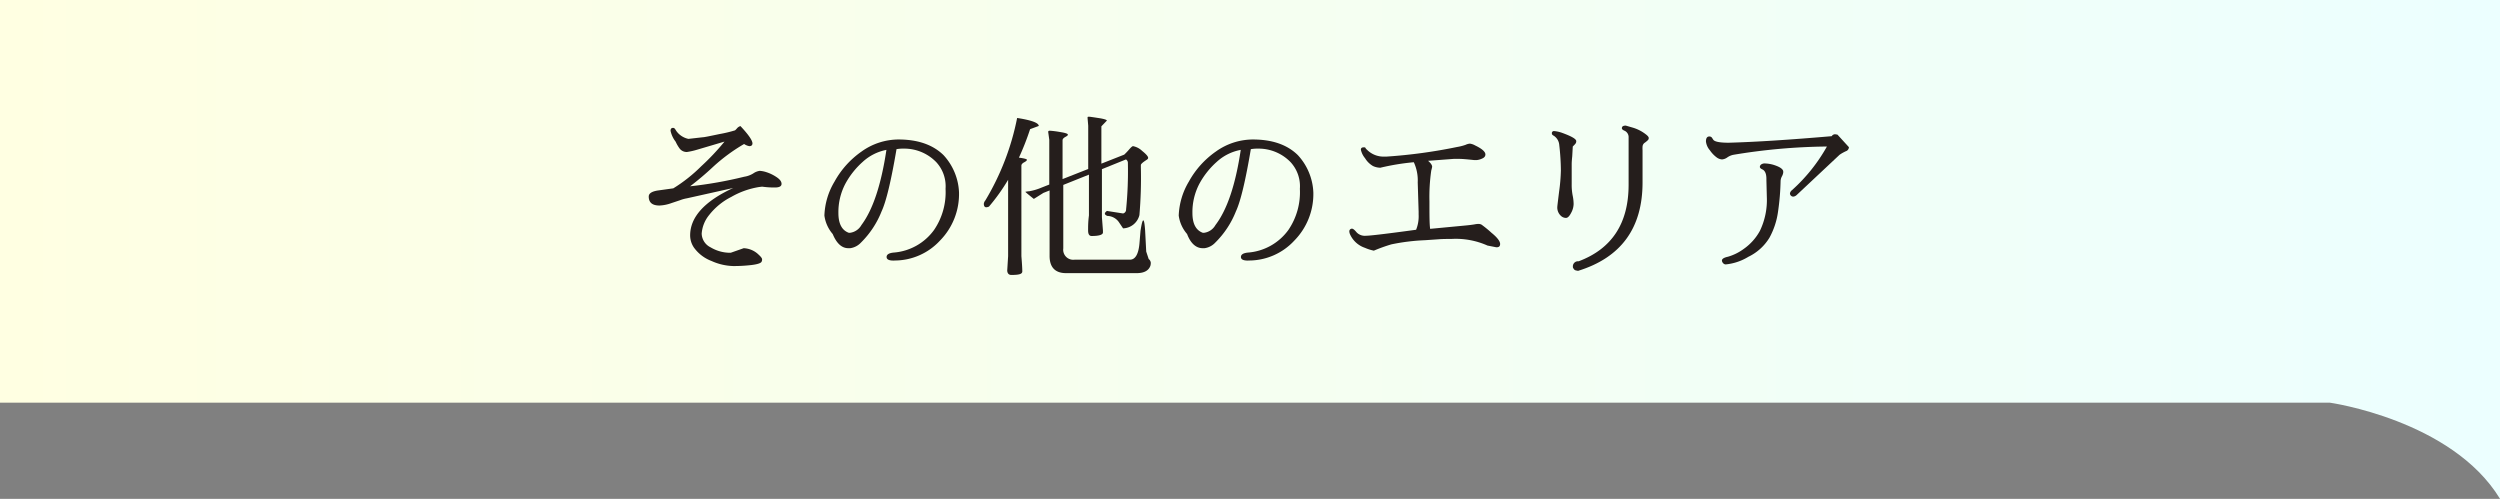 <svg xmlns="http://www.w3.org/2000/svg" xmlns:xlink="http://www.w3.org/1999/xlink" width="416" height="83.01" viewBox="0 0 416 83.01"><rect x="0" y="0" width="416" height="83.01" fill="#808080" stroke="none"/><defs><style>.cls-1{fill:url(#新規グラデーションスウォッチ_6);}.cls-2{fill:#251e1c;}</style><linearGradient id="新規グラデーションスウォッチ_6" y1="41.51" x2="416" y2="41.51" gradientUnits="userSpaceOnUse"><stop offset="0" stop-color="#ffffe2"/><stop offset="1" stop-color="#ecffff"/></linearGradient></defs><g id="レイヤー_2" data-name="レイヤー 2"><g id="bg"><path class="cls-1" d="M0,0V67H387.66S408,69.86,416,83V0Z"/><path class="cls-2" d="M125.21,23.85c0,.31-.18.47-.53.47a2.25,2.25,0,0,1-.86-.36,29.62,29.62,0,0,0-5.17,3.81A49.19,49.19,0,0,1,114.83,31a68.06,68.06,0,0,0,9-1.59,4,4,0,0,0,1.51-.55,2.47,2.47,0,0,1,1.07-.43,4.26,4.26,0,0,1,1.09.21,6.64,6.64,0,0,1,1.64.78c.61.39.91.77.91,1.17v0c0,.41-.37.61-1.12.61-.37,0-1.08,0-2.12-.14l-.5.06a13.64,13.64,0,0,0-4.63,1.65,10.93,10.93,0,0,0-3.67,3,5.53,5.53,0,0,0-1.25,3.11,2.62,2.62,0,0,0,1.49,2.28,6.33,6.33,0,0,0,3.34.9l2.16-.76a3.77,3.77,0,0,1,2.5,1.09c.37.33.56.59.56.76a.76.76,0,0,1-.09.41c-.13.24-.69.42-1.66.54a25.27,25.27,0,0,1-3.07.17,9.32,9.32,0,0,1-3.59-.84,6.39,6.39,0,0,1-2.94-2.25,3.63,3.63,0,0,1-.62-2q0-4.59,7.17-7.9L114.3,33a5.94,5.94,0,0,0-1.15.32l-1.41.47a6.64,6.64,0,0,1-2,.41c-1.2,0-1.79-.5-1.79-1.5,0-.51.5-.84,1.5-1l2.59-.36a25.7,25.7,0,0,0,4.65-3.68,39.64,39.64,0,0,0,3.87-4.1L116,24.91a11.44,11.44,0,0,1-1.68.38,1.47,1.47,0,0,1-1.27-.63,6.18,6.18,0,0,1-.62-1.08,4.48,4.48,0,0,1-.85-1.81c0-.33.14-.49.41-.49s.33.18.56.53a3.31,3.31,0,0,0,2,1.3l2.38-.27c.26,0,1.2-.2,2.83-.54a21.17,21.17,0,0,0,2.55-.61,2.89,2.89,0,0,0,.34-.35,1.18,1.18,0,0,1,.56-.36C124.55,22.4,125.19,23.35,125.21,23.85Z"/><path class="cls-2" d="M148.68,43.36c-.77,0-1.15-.2-1.15-.6s.38-.65,1.15-.73a9.15,9.15,0,0,0,6.75-3.77,11.14,11.14,0,0,0,1.91-6.84A5.91,5.91,0,0,0,155.81,27a7.4,7.4,0,0,0-5.36-2.27h-.36a6.49,6.49,0,0,0-.91.09q-1.34,7.89-2.48,10.34a15.09,15.09,0,0,1-3.45,5.22,3,3,0,0,1-1.77.92h-.32c-1.08,0-1.95-.79-2.6-2.36a5.91,5.91,0,0,1-1.38-3.07v0a11.72,11.72,0,0,1,1.69-5.66,14.78,14.78,0,0,1,4.5-5,10.62,10.62,0,0,1,6.13-2q4.83,0,7.49,2.59A9.72,9.72,0,0,1,159.58,32a11.06,11.06,0,0,1-3.19,8.06,10.29,10.29,0,0,1-7.51,3.29ZM147.5,24.94a8.08,8.08,0,0,0-3.95,2,13.42,13.42,0,0,0-2.91,3.69,10.13,10.13,0,0,0-1.13,4.81q0,2.68,1.74,3.3h.17a2.55,2.55,0,0,0,1.92-1.29Q146.2,33.63,147.5,24.94Z"/><path class="cls-2" d="M164.57,34.37a1.16,1.16,0,0,1-.45.12c-.27,0-.41-.2-.41-.59a1,1,0,0,1,.24-.53,42.64,42.64,0,0,0,5.3-13.74c2.4.37,3.6.82,3.6,1.33l-1.44.53a44.1,44.1,0,0,1-1.86,4.74c.88.12,1.33.24,1.33.36s-.16.26-.46.42-.46.35-.46.55V42.62c.1,1.22.15,2.07.15,2.54s-.61.59-1.83.59c-.41,0-.64-.24-.68-.71l.15-2.42V29.92A32.42,32.42,0,0,1,164.57,34.37Zm9.05-2.27-1.59,1c-.77-.61-1.24-1-1.42-1.18a4.23,4.23,0,0,1,.69-.1,9.44,9.44,0,0,0,2-.6l1.3-.51V23.26l-.18-1.3c0-.14.08-.21.28-.21a15.71,15.71,0,0,1,1.65.21c.9.14,1.34.28,1.34.44s-.14.23-.44.4-.44.35-.44.54V29.8l4.27-1.68V20.93l-.11-1.3c0-.14,0-.21.2-.21s.7.08,1.62.22,1.39.29,1.39.43l-.91.95v6.21l3.8-1.5a10.07,10.07,0,0,0,.8-.84c.33-.38.55-.57.67-.57a3,3,0,0,1,1.51.79c.66.53,1,.92,1,1.15s-.2.29-.61.58-.6.49-.6.63v.38a73,73,0,0,1-.24,7.94A2.9,2.9,0,0,1,186.88,38l-.62-.92a2.42,2.42,0,0,0-2-1.15c-.28-.12-.41-.25-.41-.38s.11-.29.35-.45l2.68.42a.65.65,0,0,0,.5-.65,64.24,64.24,0,0,0,.3-7.78.65.65,0,0,0-.32-.56l-4,1.62v8l.17,2.21s0,.14,0,.32c0,.39-.67.59-1.88.59-.4,0-.59-.31-.59-.93s0-1.45.14-2.49V29.06l-4.27,1.71V41.33a1.67,1.67,0,0,0,1.89,1.88h9.19c.91,0,1.44-.91,1.6-2.74l.17-2.06c.18-1.16.33-1.74.46-1.74s.23.57.31,1.71l.18,3.48.41,1.24a.89.89,0,0,1,.35.61,1.75,1.75,0,0,1-.06.5c-.29.83-1.06,1.24-2.3,1.24H177.39c-1.83,0-2.74-1-2.74-2.86V31.69Z"/><path class="cls-2" d="M207.64,43.36c-.77,0-1.15-.2-1.15-.6s.38-.65,1.15-.73a9.15,9.15,0,0,0,6.75-3.77,11.14,11.14,0,0,0,1.91-6.84A5.91,5.91,0,0,0,214.77,27a7.4,7.4,0,0,0-5.36-2.27h-.36a6.49,6.49,0,0,0-.91.09q-1.33,7.89-2.48,10.34a15.09,15.09,0,0,1-3.45,5.22,3,3,0,0,1-1.77.92h-.32c-1.08,0-2-.79-2.59-2.36a5.86,5.86,0,0,1-1.39-3.07v0a11.83,11.83,0,0,1,1.69-5.66,14.78,14.78,0,0,1,4.5-5,10.62,10.62,0,0,1,6.13-2c3.23,0,5.72.86,7.49,2.59A9.72,9.72,0,0,1,218.54,32a11.06,11.06,0,0,1-3.19,8.06,10.29,10.29,0,0,1-7.51,3.29Zm-1.18-18.42a8.08,8.08,0,0,0-4,2,13.42,13.42,0,0,0-2.91,3.69,10.13,10.13,0,0,0-1.13,4.81q0,2.68,1.74,3.3h.18a2.55,2.55,0,0,0,1.91-1.29Q205.17,33.63,206.46,24.94Z"/><path class="cls-2" d="M243.57,37.55c1-.09,1.55-.17,1.82-.22a3.52,3.52,0,0,1,.65-.07,1.07,1.07,0,0,1,.5.13,18.81,18.81,0,0,1,1.66,1.36c1,.81,1.42,1.43,1.42,1.84s-.21.56-.62.56l-1.48-.29a12.94,12.94,0,0,0-6-1.1c-.71,0-1.45,0-2.21.06l-2.18.15a34.32,34.32,0,0,0-5.6.69,26.72,26.72,0,0,0-2.92,1.05,7.24,7.24,0,0,1-1.48-.47A4.18,4.18,0,0,1,224.65,39a1.36,1.36,0,0,1-.12-.45.44.44,0,0,1,.44-.5c.18,0,.43.2.75.59a1.88,1.88,0,0,0,1.55.59h0q1.06,0,8.37-1a6,6,0,0,0,.42-2.54v-.47l-.15-4.86a7.2,7.2,0,0,0-.65-3.36h-.06a39.26,39.26,0,0,0-5.51.91,3,3,0,0,1-1.24-.29,3.78,3.78,0,0,1-1.31-1.3,3.3,3.3,0,0,1-.69-1.4c0-.26.14-.4.44-.4s.28,0,.31.09a1.46,1.46,0,0,0,.28.32,3.88,3.88,0,0,0,2.83,1.13l.38,0a86.09,86.09,0,0,0,11.76-1.6,8.15,8.15,0,0,0,1.42-.36,2.08,2.08,0,0,1,.72-.2,2.43,2.43,0,0,1,.87.3q1.71.82,1.71,1.5c0,.32-.2.55-.6.71a2.76,2.76,0,0,1-.87.23h-.36c-1.2-.13-2-.2-2.47-.2s-.78,0-1,0l-4.24.32c.45.38.68.71.68,1a5.79,5.79,0,0,1-.15.62,30.7,30.7,0,0,0-.3,5.1c0,2.34,0,3.88.12,4.6Z"/><path class="cls-2" d="M259.73,28.38a39.3,39.3,0,0,0-.27-4.26,2,2,0,0,0-.88-1.51,1.14,1.14,0,0,1-.29-.21.48.48,0,0,1-.06-.21.34.34,0,0,1,.39-.38,5.38,5.38,0,0,1,1.38.32c1.53.56,2.29,1,2.29,1.36s-.19.49-.58.89L261.62,26c-.06.59-.09,1-.09,1.34v3.31a9.28,9.28,0,0,0,.16,1.88,7,7,0,0,1,.16,1.44,3.22,3.22,0,0,1-.43,1.48q-.42.81-.84.81a1.22,1.22,0,0,1-.76-.27,1.88,1.88,0,0,1-.68-1.62c0-.08.1-.9.29-2.45A30,30,0,0,0,259.73,28.38ZM271,30.74,271,22.87a1.16,1.16,0,0,0-.76-1.15c-.24-.12-.36-.24-.36-.38,0-.3.22-.44.65-.44l1.27.37A6.6,6.6,0,0,1,274,22.46c.23.2.35.36.35.5a.49.49,0,0,1-.12.34,4.4,4.4,0,0,1-.51.43.82.82,0,0,0-.4.67,4.27,4.27,0,0,0,0,.59v5.37q0,11.39-10.73,14.71l-.36-.07a.59.59,0,0,1-.41-.34.32.32,0,0,1-.09-.24.85.85,0,0,1,.95-.94Q271,40.36,271,30.74Z"/><path class="cls-2" d="M305.37,22.34l.38.06,1.91,2.09a.73.73,0,0,1-.38.62,6.52,6.52,0,0,0-1.18.65L299,32.42a1,1,0,0,1-.59.3.58.58,0,0,1-.4-.16.53.53,0,0,1-.16-.39.88.88,0,0,1,.35-.54A28.27,28.27,0,0,0,304,24.38a99.79,99.79,0,0,0-15.57,1.38,2.66,2.66,0,0,0-1,.43,1.78,1.78,0,0,1-.89.34,1.71,1.71,0,0,1-.85-.31A5,5,0,0,1,284.52,25a2.69,2.69,0,0,1-.65-1.46v0c0-.55.19-.83.56-.83a.52.52,0,0,1,.42.18l.26.39c.26.31,1.1.47,2.54.47q6.6-.18,17.15-1.09A.65.65,0,0,1,305.37,22.34ZM293.93,30v-.24c0-.86-.24-1.39-.71-1.59-.26-.12-.38-.26-.38-.41a.53.53,0,0,1,.19-.37,1,1,0,0,1,.69-.19,5.81,5.81,0,0,1,1.3.2c1.06.32,1.63.68,1.71,1.09v.24a1.9,1.9,0,0,1-.22.62,1.8,1.8,0,0,0-.22.82,41.07,41.07,0,0,1-.43,5.09,12.54,12.54,0,0,1-1.42,4.29,8.33,8.33,0,0,1-3.51,3.18A8.9,8.9,0,0,1,287.15,44a.59.59,0,0,1-.43-.22.66.66,0,0,1-.19-.43c0-.27.34-.49,1-.63a8.35,8.35,0,0,0,2.64-1.31,8.83,8.83,0,0,0,2.68-3A11.81,11.81,0,0,0,294,32.78v0Z"/></g></g></svg>